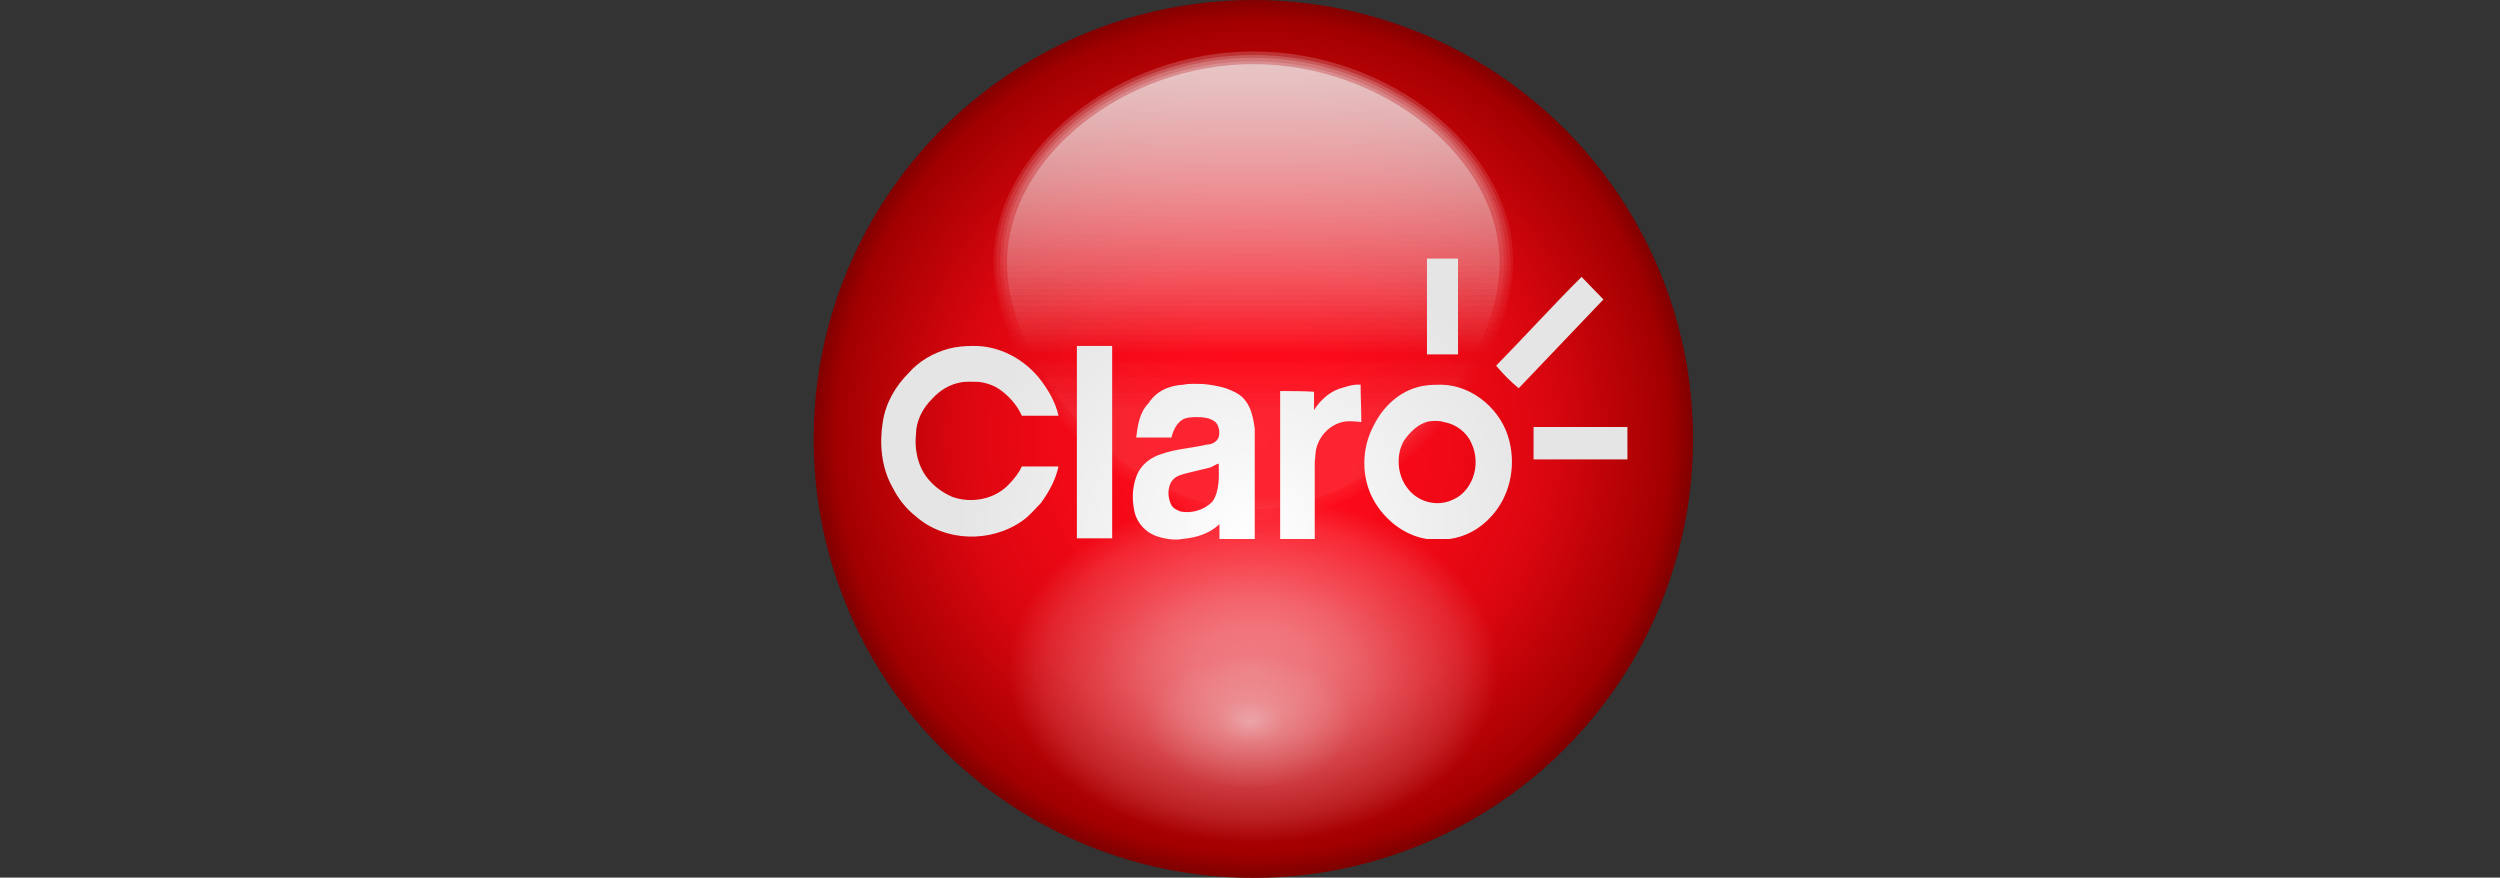 <svg xmlns:inkscape="http://www.inkscape.org/namespaces/inkscape" xmlns:sodipodi="http://sodipodi.sourceforge.net/DTD/sodipodi-0.dtd" xmlns="http://www.w3.org/2000/svg" xmlns:svg="http://www.w3.org/2000/svg" id="Camada_1" x="0px" y="0px" viewBox="0 0 199.41 70" xml:space="preserve" sodipodi:docname="claro.svg" width="199.41" height="70" inkscape:version="1.2.1 (9c6d41e410, 2022-07-14)"><rect x="0" y="0" width="199.41" height="70" fill="#333333" stroke="none"/><defs id="defs1339"></defs><style type="text/css" id="style1220">	.st0{fill:url(#SVGID_1_);}	.st1{opacity:0.2;fill:url(#SVGID_2_);enable-background:new    ;}	.st2{opacity:0.2;fill:url(#SVGID_3_);enable-background:new    ;}	.st3{opacity:0.2;fill:url(#SVGID_4_);enable-background:new    ;}	.st4{opacity:0.2;fill:url(#SVGID_5_);enable-background:new    ;}	.st5{opacity:0.53;fill:url(#SVGID_6_);enable-background:new    ;}	.st6{opacity:0.5;fill:url(#SVGID_7_);enable-background:new    ;}	.st7{opacity:0.5;fill:url(#SVGID_8_);enable-background:new    ;}	.st8{fill:url(#SVGID_9_);}	.st9{display:none;}	.st10{fill:none;}</style><g id="g1327" transform="matrix(0.563,0,0,0.562,64.896,-0.674)">			<radialGradient id="SVGID_1_" cx="-7.462" cy="674.145" r="12.459" gradientTransform="matrix(5.001,0,0,-5.001,99.615,3434.629)" gradientUnits="userSpaceOnUse">		<stop offset="0" style="stop-color:#FF0A1A" id="stop1222"></stop>		<stop offset="0.237" style="stop-color:#FC0A19" id="stop1224"></stop>		<stop offset="0.436" style="stop-color:#F10916" id="stop1226"></stop>		<stop offset="0.621" style="stop-color:#E00711" id="stop1228"></stop>		<stop offset="0.678" style="stop-color:#D9060F" id="stop1230"></stop>		<stop offset="0.951" style="stop-color:#A10000" id="stop1232"></stop>		<stop offset="1" style="stop-color:#800000" id="stop1234"></stop>	</radialGradient>	<circle class="st0" cx="62.3" cy="63.5" r="62.3" id="circle1237" style="fill:url(#SVGID_1_)"></circle>			<linearGradient id="SVGID_2_" gradientUnits="userSpaceOnUse" x1="-7.462" y1="684.829" x2="-7.462" y2="671.883" gradientTransform="matrix(5.001,0,0,-5.001,99.615,3434.629)">		<stop offset="0" style="stop-color:#F2F2F2" id="stop1239"></stop>		<stop offset="0.473" style="stop-color:#F2F2F2;stop-opacity:0.282" id="stop1241"></stop>		<stop offset="0.649" style="stop-color:#F2F2F2;stop-opacity:0" id="stop1243"></stop>		<stop offset="0.785" style="stop-color:#F2F2F2;stop-opacity:8.600000e-02" id="stop1245"></stop>	</linearGradient>	<path class="st1" d="m 62.3,8.5 c 19.2,0 36.8,13.9 36.8,29.8 0,15.9 -17.6,37 -36.8,37 C 43.1,75.3 25.5,54.2 25.5,38.3 25.6,22.4 43.2,8.5 62.3,8.5 Z" id="path1248" style="fill:url(#SVGID_2_)"></path>			<linearGradient id="SVGID_3_" gradientUnits="userSpaceOnUse" x1="-7.462" y1="684.757" x2="-7.462" y2="671.956" gradientTransform="matrix(5.001,0,0,-5.001,99.615,3434.629)">		<stop offset="0" style="stop-color:#F2F2F2" id="stop1250"></stop>		<stop offset="0.473" style="stop-color:#F2F2F2;stop-opacity:0.282" id="stop1252"></stop>		<stop offset="0.649" style="stop-color:#F2F2F2;stop-opacity:0" id="stop1254"></stop>		<stop offset="0.785" style="stop-color:#F2F2F2;stop-opacity:8.600000e-02" id="stop1256"></stop>	</linearGradient>	<path class="st2" d="M 62.3,9 C 81.3,9 98.7,22.7 98.7,38.4 98.7,54.1 81.4,75 62.3,75 43.3,75 25.9,54.1 25.9,38.4 25.9,22.7 43.4,9 62.3,9 Z" id="path1259" style="fill:url(#SVGID_3_)"></path>			<linearGradient id="SVGID_4_" gradientUnits="userSpaceOnUse" x1="-7.462" y1="684.674" x2="-7.462" y2="672.043" gradientTransform="matrix(5.001,0,0,-5.001,99.615,3434.629)">		<stop offset="0" style="stop-color:#F2F2F2" id="stop1261"></stop>		<stop offset="0.473" style="stop-color:#F2F2F2;stop-opacity:0.282" id="stop1263"></stop>		<stop offset="0.649" style="stop-color:#F2F2F2;stop-opacity:0" id="stop1265"></stop>		<stop offset="0.785" style="stop-color:#F2F2F2;stop-opacity:8.600000e-02" id="stop1267"></stop>	</linearGradient>	<path class="st3" d="m 62.3,9.4 c 18.7,0 35.9,13.5 35.9,29 0,15.5 -17.1,36 -35.9,36 -18.7,0 -35.9,-20.6 -35.9,-36 0.1,-15.4 17.2,-29 35.9,-29 z" id="path1270" style="fill:url(#SVGID_4_)"></path>			<linearGradient id="SVGID_5_" gradientUnits="userSpaceOnUse" x1="-7.462" y1="684.578" x2="-7.462" y2="672.141" gradientTransform="matrix(5.001,0,0,-5.001,99.615,3434.629)">		<stop offset="0" style="stop-color:#F2F2F2" id="stop1272"></stop>		<stop offset="0.473" style="stop-color:#F2F2F2;stop-opacity:0.282" id="stop1274"></stop>		<stop offset="0.649" style="stop-color:#F2F2F2;stop-opacity:0" id="stop1276"></stop>		<stop offset="0.785" style="stop-color:#F2F2F2;stop-opacity:8.600000e-02" id="stop1278"></stop>	</linearGradient>	<path class="st4" d="m 62.3,9.9 c 18.5,0 35.5,13.3 35.5,28.5 0,15.2 -17,35.5 -35.5,35.5 C 43.8,73.9 26.8,53.6 26.8,38.4 26.9,23.2 43.8,9.9 62.3,9.9 Z" id="path1281" style="fill:url(#SVGID_5_)"></path>			<linearGradient id="SVGID_6_" gradientUnits="userSpaceOnUse" x1="-7.462" y1="684.496" x2="-7.462" y2="672.226" gradientTransform="matrix(5.001,0,0,-5.001,99.615,3434.629)">		<stop offset="0" style="stop-color:#F2F2F2" id="stop1283"></stop>		<stop offset="0.473" style="stop-color:#F2F2F2;stop-opacity:0.282" id="stop1285"></stop>		<stop offset="0.649" style="stop-color:#F2F2F2;stop-opacity:0" id="stop1287"></stop>		<stop offset="0.785" style="stop-color:#F2F2F2;stop-opacity:8.600000e-02" id="stop1289"></stop>	</linearGradient>	<path class="st5" d="m 62.3,10.3 c 18.2,0 34.9,13.2 34.9,28.2 0,15 -16.7,35 -34.9,35 -18.2,0 -34.9,-20 -34.9,-35 0,-15 16.7,-28.2 34.9,-28.2 z" id="path1292" style="fill:url(#SVGID_6_)"></path>			<radialGradient id="SVGID_7_" cx="-7.547" cy="682.537" r="2.959" gradientTransform="matrix(5.001,0,0,-3.205,99.615,2291.153)" gradientUnits="userSpaceOnUse">		<stop offset="0" style="stop-color:#F2F2F2;stop-opacity:0.83" id="stop1294"></stop>		<stop offset="0.322" style="stop-color:#F2F2F2;stop-opacity:0.38" id="stop1296"></stop>		<stop offset="1" style="stop-color:#F2F2F2;stop-opacity:0" id="stop1298"></stop>	</radialGradient>	<ellipse class="st6" cx="62.3" cy="78.4" rx="45.1" ry="42.2" id="ellipse1301" style="fill:url(#SVGID_7_)"></ellipse>			<radialGradient id="SVGID_8_" cx="-7.462" cy="667.955" r="6.942" gradientTransform="matrix(5.001,0,0,-3.545,99.615,2464.113)" gradientUnits="userSpaceOnUse">		<stop offset="0" style="stop-color:#F2F2F2" id="stop1303"></stop>		<stop offset="0.244" style="stop-color:#F2F2F2;stop-opacity:0.917" id="stop1305"></stop>		<stop offset="0.405" style="stop-color:#F2F2F2;stop-opacity:0.781" id="stop1307"></stop>		<stop offset="0.639" style="stop-color:#F2F2F2;stop-opacity:0.499" id="stop1309"></stop>		<stop offset="0.854" style="stop-color:#F2F2F2;stop-opacity:0.25" id="stop1311"></stop>		<stop offset="1" style="stop-color:#F2F2F2;stop-opacity:0" id="stop1313"></stop>	</radialGradient>	<ellipse class="st7" cx="62.3" cy="78.4" rx="45.1" ry="42.2" id="ellipse1316" style="fill:url(#SVGID_8_)"></ellipse>			<radialGradient id="SVGID_9_" cx="-7.477" cy="671.285" r="11.004" gradientTransform="matrix(5.001,0,0,-5.001,99.615,3434.629)" gradientUnits="userSpaceOnUse">		<stop offset="0" style="stop-color:#FFFFFF" id="stop1318"></stop>		<stop offset="0.261" style="stop-color:#F5F5F5" id="stop1320"></stop>		<stop offset="0.761" style="stop-color:#E5E5E5" id="stop1322"></stop>	</radialGradient>	<path class="st8" d="m 86.9,37.9 c 1.5,0 2.9,0 4.4,0 0,4.5 0,9.1 0,13.6 -1.5,0 -2.9,0 -4.4,0 0,-4.6 0,-9.1 0,-13.6 m 9.8,15.2 c 4.1,-4.2 8,-8.5 12.1,-12.6 1,1 2.1,2.2 3.1,3.2 -4,4.2 -8,8.4 -12,12.6 -1.1,-0.9 -2.2,-2 -3.2,-3.2 M 19.1,50.7 c 1.1,-0.3 2.3,-0.4 3.4,-0.4 3.8,-0.1 7.5,1.9 9.8,5 1.1,1.5 2,3.1 2.4,4.9 -1.8,0 -3.4,0 -5.2,0 -0.7,-1.6 -2,-3 -3.4,-3.9 -0.8,-0.5 -1.8,-0.8 -2.7,-0.9 -0.9,0 -1.8,-0.1 -2.7,0.1 -1.5,0.3 -2.8,1.1 -3.9,2.3 -1.4,1.4 -2.3,3.2 -2.3,5.1 -0.2,1.9 0.2,3.9 1.1,5.4 0.9,1.5 2.4,2.7 4,3.4 2.7,1 6.1,0.4 8.1,-1.8 0.7,-0.7 1.4,-1.6 1.8,-2.5 1.8,0 3.4,0 5.2,0 -0.4,1.9 -1.4,3.7 -2.5,5.2 -0.8,0.8 -1.6,1.8 -2.6,2.5 -4.5,3.2 -11,3 -15.1,-0.6 C 13.1,73.4 12,72 11.2,70.4 9.6,67.6 9.3,64.2 9.8,61.1 c 0.4,-2.7 1.8,-5.1 3.7,-7 1.4,-1.6 3.4,-2.8 5.6,-3.4 m 18.2,-0.4 h 5 c 0,9.1 0,18.2 0,27.3 -1.7,0 -3.3,0 -5,0 z m 15.1,5.5 c 0.9,-0.2 1.9,-0.1 2.8,-0.1 1.1,0.1 2.2,0.3 3.2,0.6 1,0.4 2.1,0.8 2.8,1.8 0.8,1 1.1,2.5 1.3,3.9 0,5.2 0,10.4 0,15.7 -1.7,0 -3.3,0 -5,0 0,-0.7 0,-1.5 0,-2.1 -1.5,1.4 -3.3,1.9 -5.3,2.1 -1.1,0.2 -2.4,0 -3.6,-0.4 -1.5,-0.5 -2.7,-1.8 -3.1,-3.3 -0.4,-1.7 -0.4,-3.4 0.2,-5.1 0.6,-1.7 2,-2.8 3.7,-3.3 2,-0.7 4.2,-0.8 6.3,-1.3 0.7,0 1.5,-0.4 1.7,-1.1 0.2,-0.7 0,-1.8 -0.6,-2.2 -0.7,-0.5 -1.6,-0.6 -2.4,-0.6 -0.7,0 -1.6,0 -2.2,0.4 -0.8,0.5 -1.3,1.6 -1.5,2.5 -1.7,0 -3.3,0 -5,0 0.2,-1.7 0.5,-3.6 1.7,-4.8 1.2,-1.9 3.1,-2.6 5,-2.7 M 56,67.6 c -0.9,0.2 -2,0.5 -2.9,0.7 -0.8,0.2 -1.7,0.4 -2.2,1 -0.8,0.9 -0.8,2.5 -0.2,3.6 0.3,0.5 0.8,0.7 1.3,0.9 1.6,0.3 3.3,-0.2 4.5,-1.4 1.1,-1.6 0.9,-3.7 0.9,-5.4 -0.5,0.1 -0.9,0.5 -1.4,0.6 M 74.4,56.4 c 1,-0.3 2,-0.7 3.1,-0.6 0,1.8 0.1,3.6 0.1,5.3 -0.9,-0.1 -1.9,-0.2 -2.7,0 -2,0.5 -3.6,2.3 -3.8,4.5 0,0.4 -0.1,0.9 -0.1,1.4 0,3.6 0,7.1 0,10.7 -1.7,0 -3.3,0 -4.9,0 0,-7 0,-14 0,-21 1.6,0 3.2,0 4.8,0.1 0,0.8 0,1.8 0,2.6 0.8,-1.3 2.1,-2.5 3.5,-3 m 12.4,-0.5 c 0.7,-0.1 1.5,-0.1 2.2,-0.1 4.5,0.1 8.6,3.7 9.6,8.1 0.9,3.7 0,7.8 -2.6,10.6 -1.6,1.8 -3.7,2.9 -5.9,3.2 -1,0 -2.2,0 -3.2,0 -3.2,-0.5 -6,-2.7 -7.6,-5.6 -1.7,-3.1 -1.7,-7.2 0,-10.4 1.5,-3.1 4.2,-5.4 7.5,-5.8 m 0.4,5.1 c -1.5,0.3 -2.7,1.5 -3.6,2.8 -1.1,2 -0.9,4.7 0.4,6.5 1.5,2.2 4.4,2.9 6.6,1.8 C 92,71.5 92.9,70.3 93.4,69 94,67.4 93.9,65.6 93.2,64.1 92.5,62.5 91,61.4 89.3,61.1 88.7,60.9 87.9,60.9 87.2,61 m 14.8,0.8 c 4.4,0 8.9,0 13.3,0 0,1.6 0,3 0,4.6 -4.4,0 -8.9,0 -13.3,0 0,-1.6 0,-3 0,-4.6 z" id="path1325" style="fill:url(#SVGID_9_)"></path></g><rect style="fill:none;stroke:none;stroke-width:0.591" id="rect2681" width="200" height="69.41" x="0" y="0.131"></rect><g id="Camada_2_1_" class="st9" transform="translate(7.947,-24.089)"></g><g id="g1333" transform="translate(7.947,-24.089)">	<g id="icon-close-search_1_">		<path class="st10" d="M -113,-350.6" id="path1330"></path>	</g></g><g id="Camada_2_2_" class="st9" transform="translate(7.947,-24.089)"></g></svg>